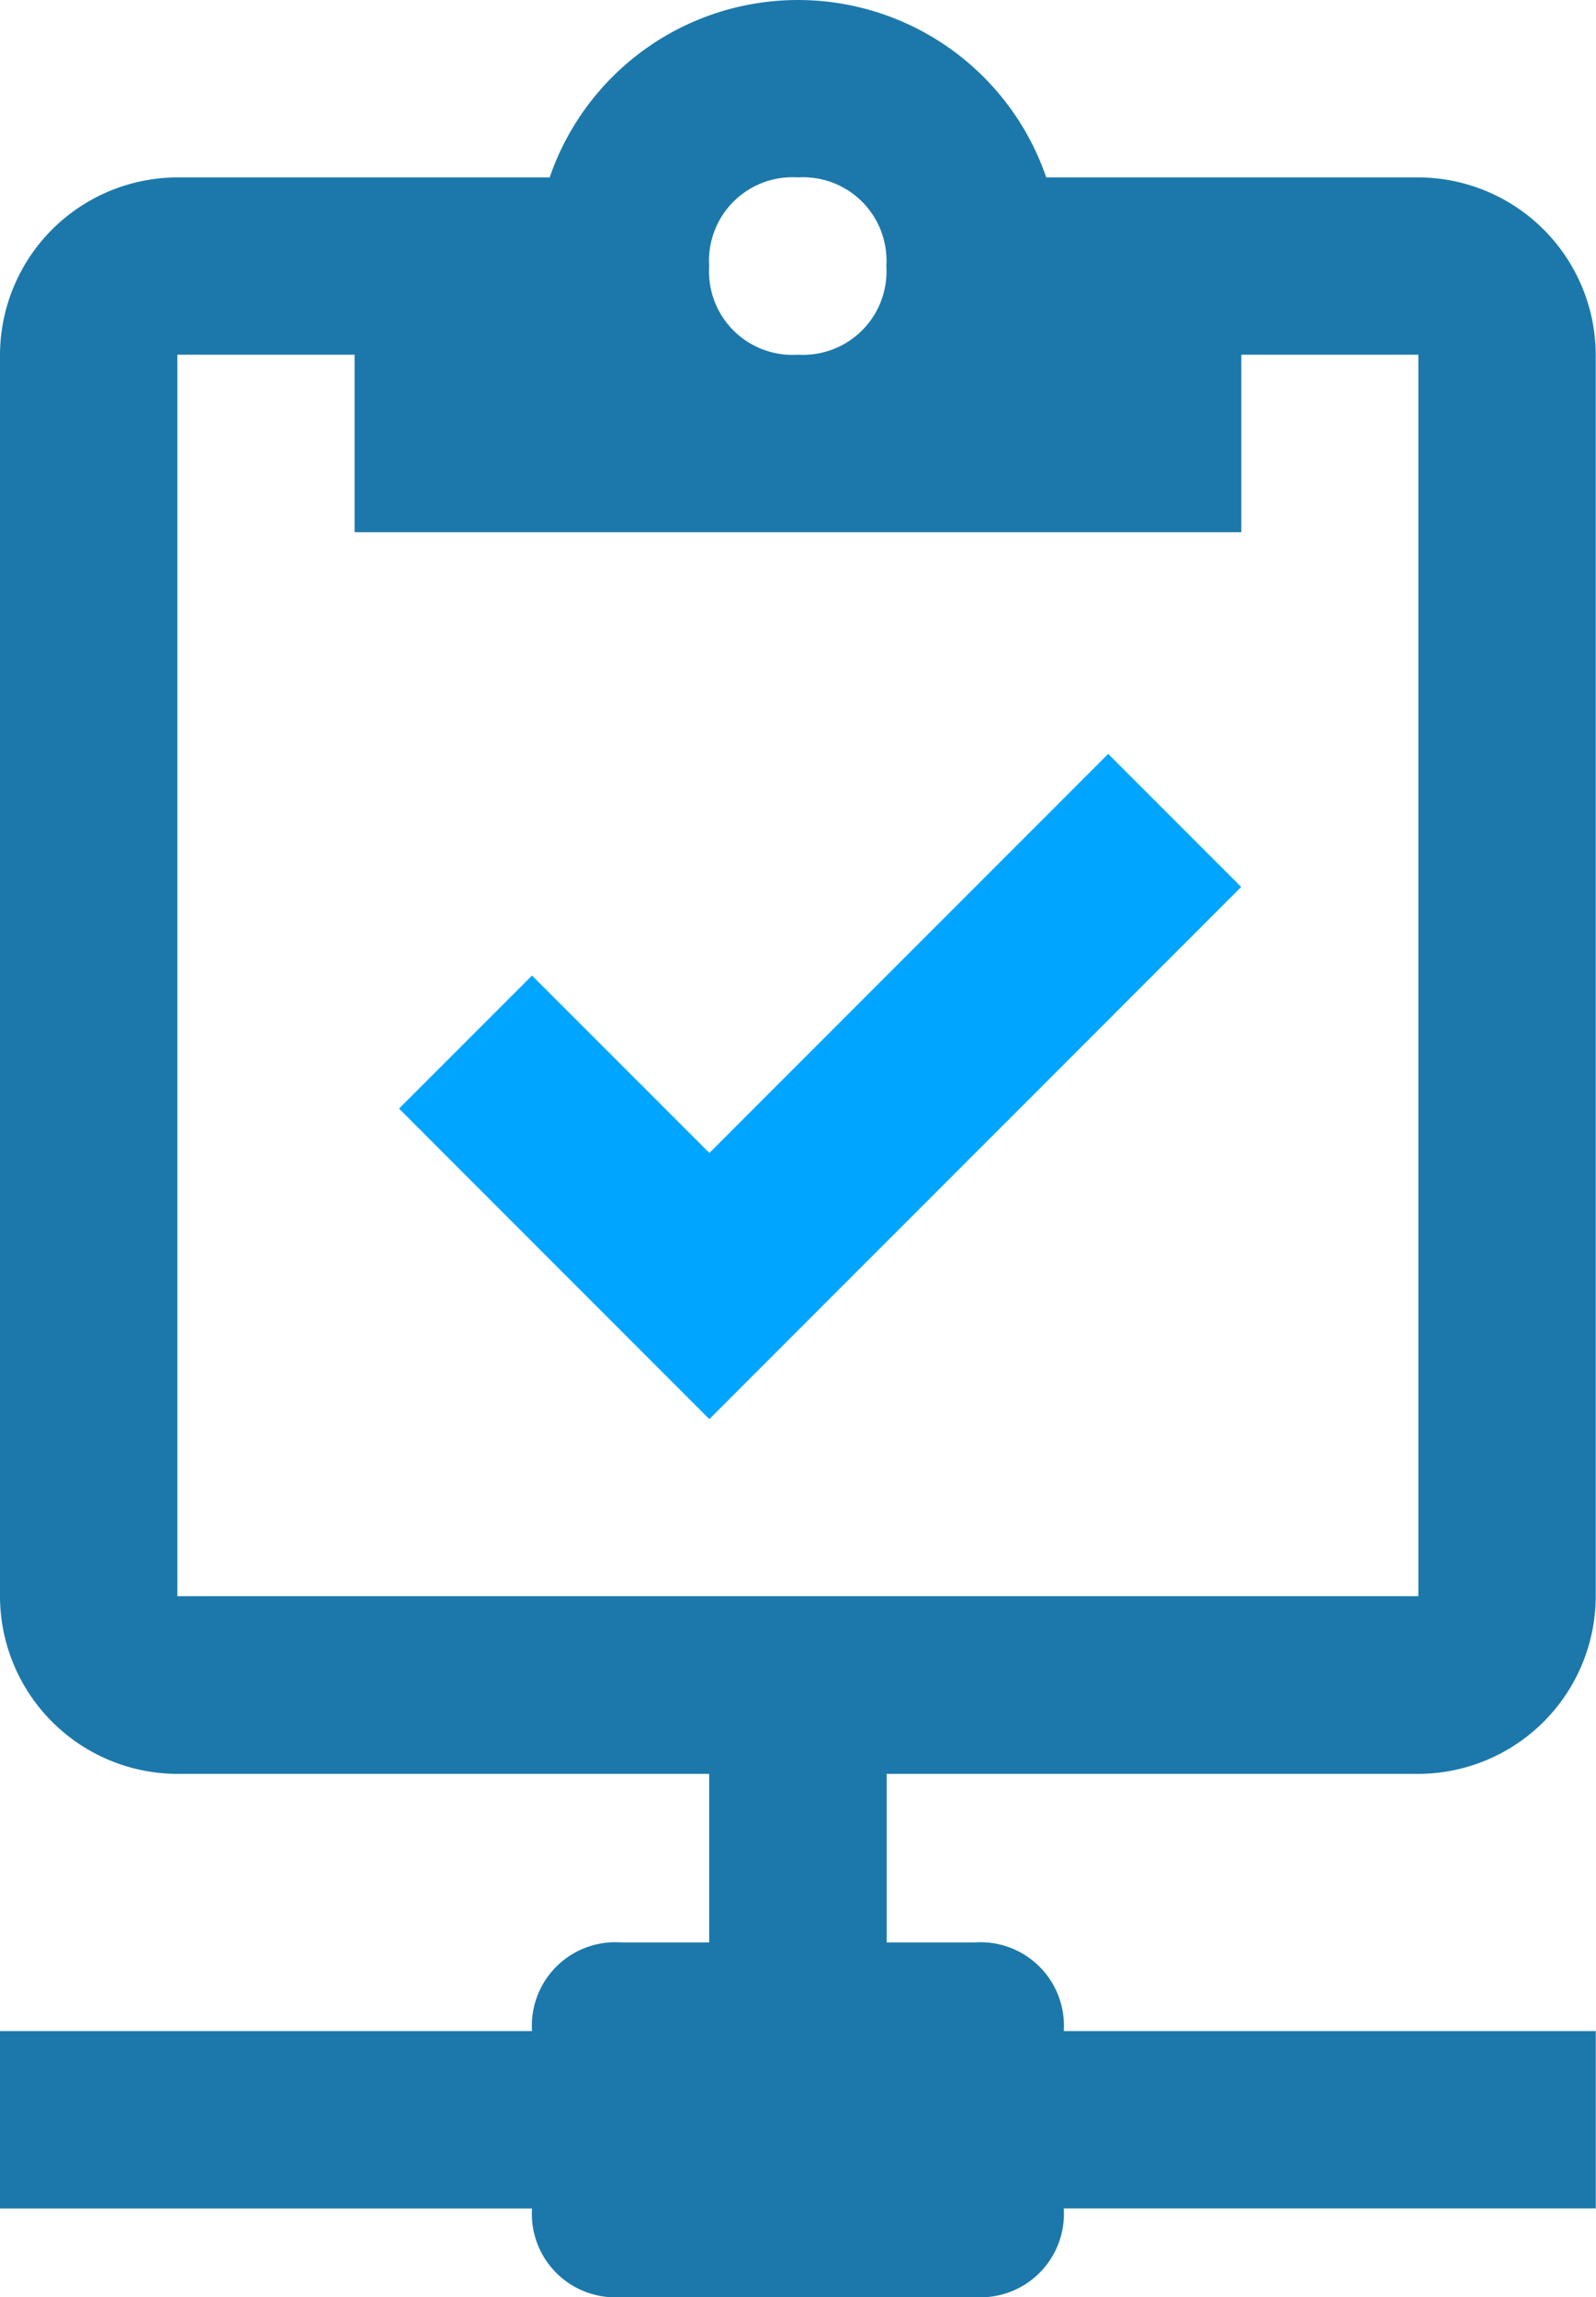<svg id="Group_22084" data-name="Group 22084" xmlns="http://www.w3.org/2000/svg" width="22.955" height="33.03" viewBox="0 0 22.955 33.03">
  <path id="Path_21389" data-name="Path 21389" d="M20.4,2.551H15.048a3.775,3.775,0,0,0-7.142,0H2.551A2.558,2.558,0,0,0,0,5.1V22.955a2.558,2.558,0,0,0,2.551,2.551H20.4a2.558,2.558,0,0,0,2.551-2.551V5.1A2.558,2.558,0,0,0,20.4,2.551Zm-8.927,0a1.2,1.2,0,0,1,1.275,1.275A1.2,1.2,0,0,1,11.478,5.1,1.2,1.2,0,0,1,10.2,3.826,1.2,1.2,0,0,1,11.478,2.551Zm8.927,20.4H2.551V5.1H5.1V7.652H17.854V5.1H20.4Z" transform="translate(0 0)" fill="#1c78aa"/>
  <path id="Path_21390" data-name="Path 21390" d="M4.5,13.6l1.913-1.913,2.551,2.551L14.7,8.5l1.913,1.913L8.963,18.065Z" transform="translate(1.239 2.34)" fill="#00a5ff"/>
  <path id="Path_21391" data-name="Path 21391" d="M15.3,23.726a1.2,1.2,0,0,0-1.275-1.275H12.753V19.9H10.2v2.551H8.927a1.2,1.2,0,0,0-1.275,1.275H0v2.551H7.652a1.2,1.2,0,0,0,1.275,1.275h5.1A1.2,1.2,0,0,0,15.3,26.276h7.652V23.726Z" transform="translate(0 5.478)" fill="#1c78aa"/>
</svg>
